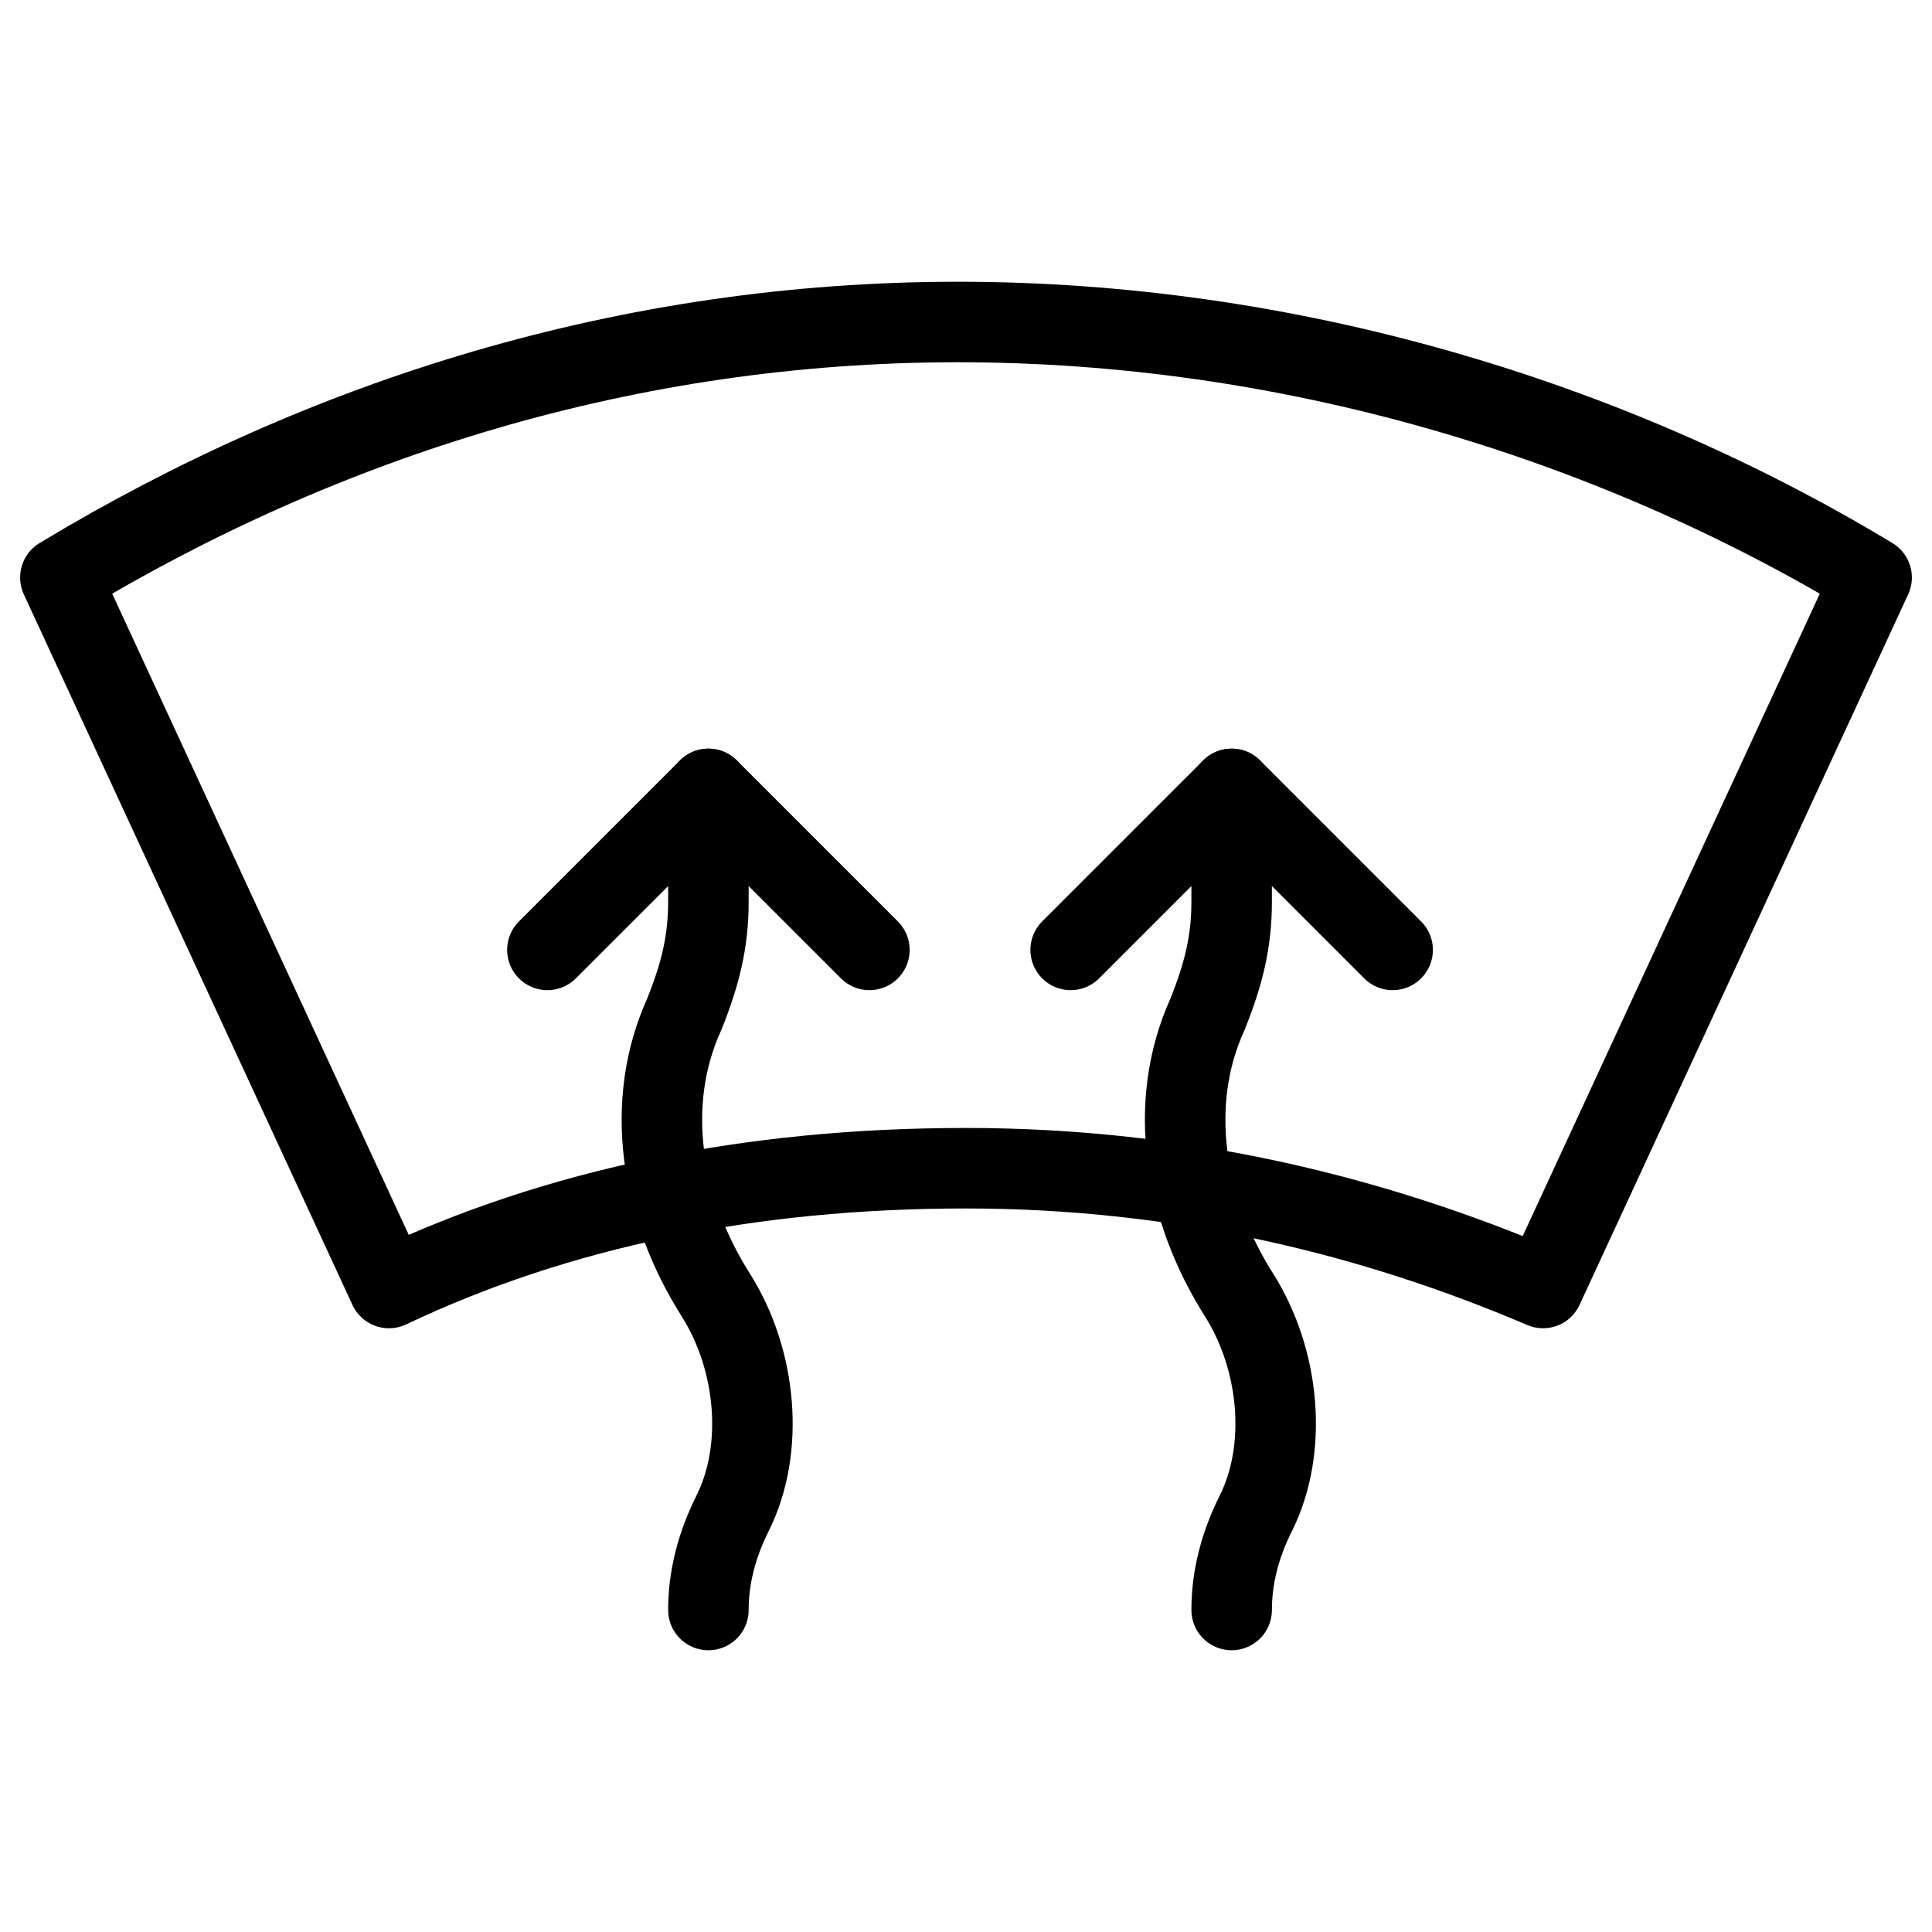 <svg xmlns="http://www.w3.org/2000/svg" fill="none" viewBox="0 0 24 24"><path stroke="#000000" stroke-linecap="round" stroke-linejoin="round" stroke-miterlimit="10" d="M8.8 9.8V11.2c0 0.5 -0.1 0.9 -0.3 1.4 -0.5 1.1 -0.3 2.4 0.4 3.5 0.5 0.8 0.6 1.9 0.2 2.7 -0.2 0.4 -0.3 0.8 -0.3 1.2" stroke-width="1"></path><path stroke="#000000" stroke-linecap="round" stroke-linejoin="round" stroke-miterlimit="10" d="m6.8 11.8 2 -2L10.8 11.8" stroke-width="1"></path><path stroke="#000000" stroke-linecap="round" stroke-linejoin="round" stroke-miterlimit="10" d="M15.3 9.8V11.2c0 0.5 -0.1 0.9 -0.3 1.4 -0.5 1.1 -0.3 2.4 0.4 3.5 0.5 0.8 0.6 1.9 0.2 2.7 -0.2 0.4 -0.3 0.8 -0.3 1.2" stroke-width="1"></path><path stroke="#000000" stroke-linecap="round" stroke-linejoin="round" stroke-miterlimit="10" d="m13.3 11.8 2 -2 2 2" stroke-width="1"></path><path stroke="#000000" stroke-linecap="round" stroke-linejoin="round" stroke-miterlimit="10" d="M23.25 7.174 19.168 16c-2.091 -0.893 -4.48 -1.488 -7.168 -1.488 -2.688 0 -5.077 0.496 -7.168 1.488L0.75 7.174C4.035 5.19 7.819 4 11.9 4c4.082 0 8.064 1.19 11.35 3.174Z" stroke-width="1"></path></svg>